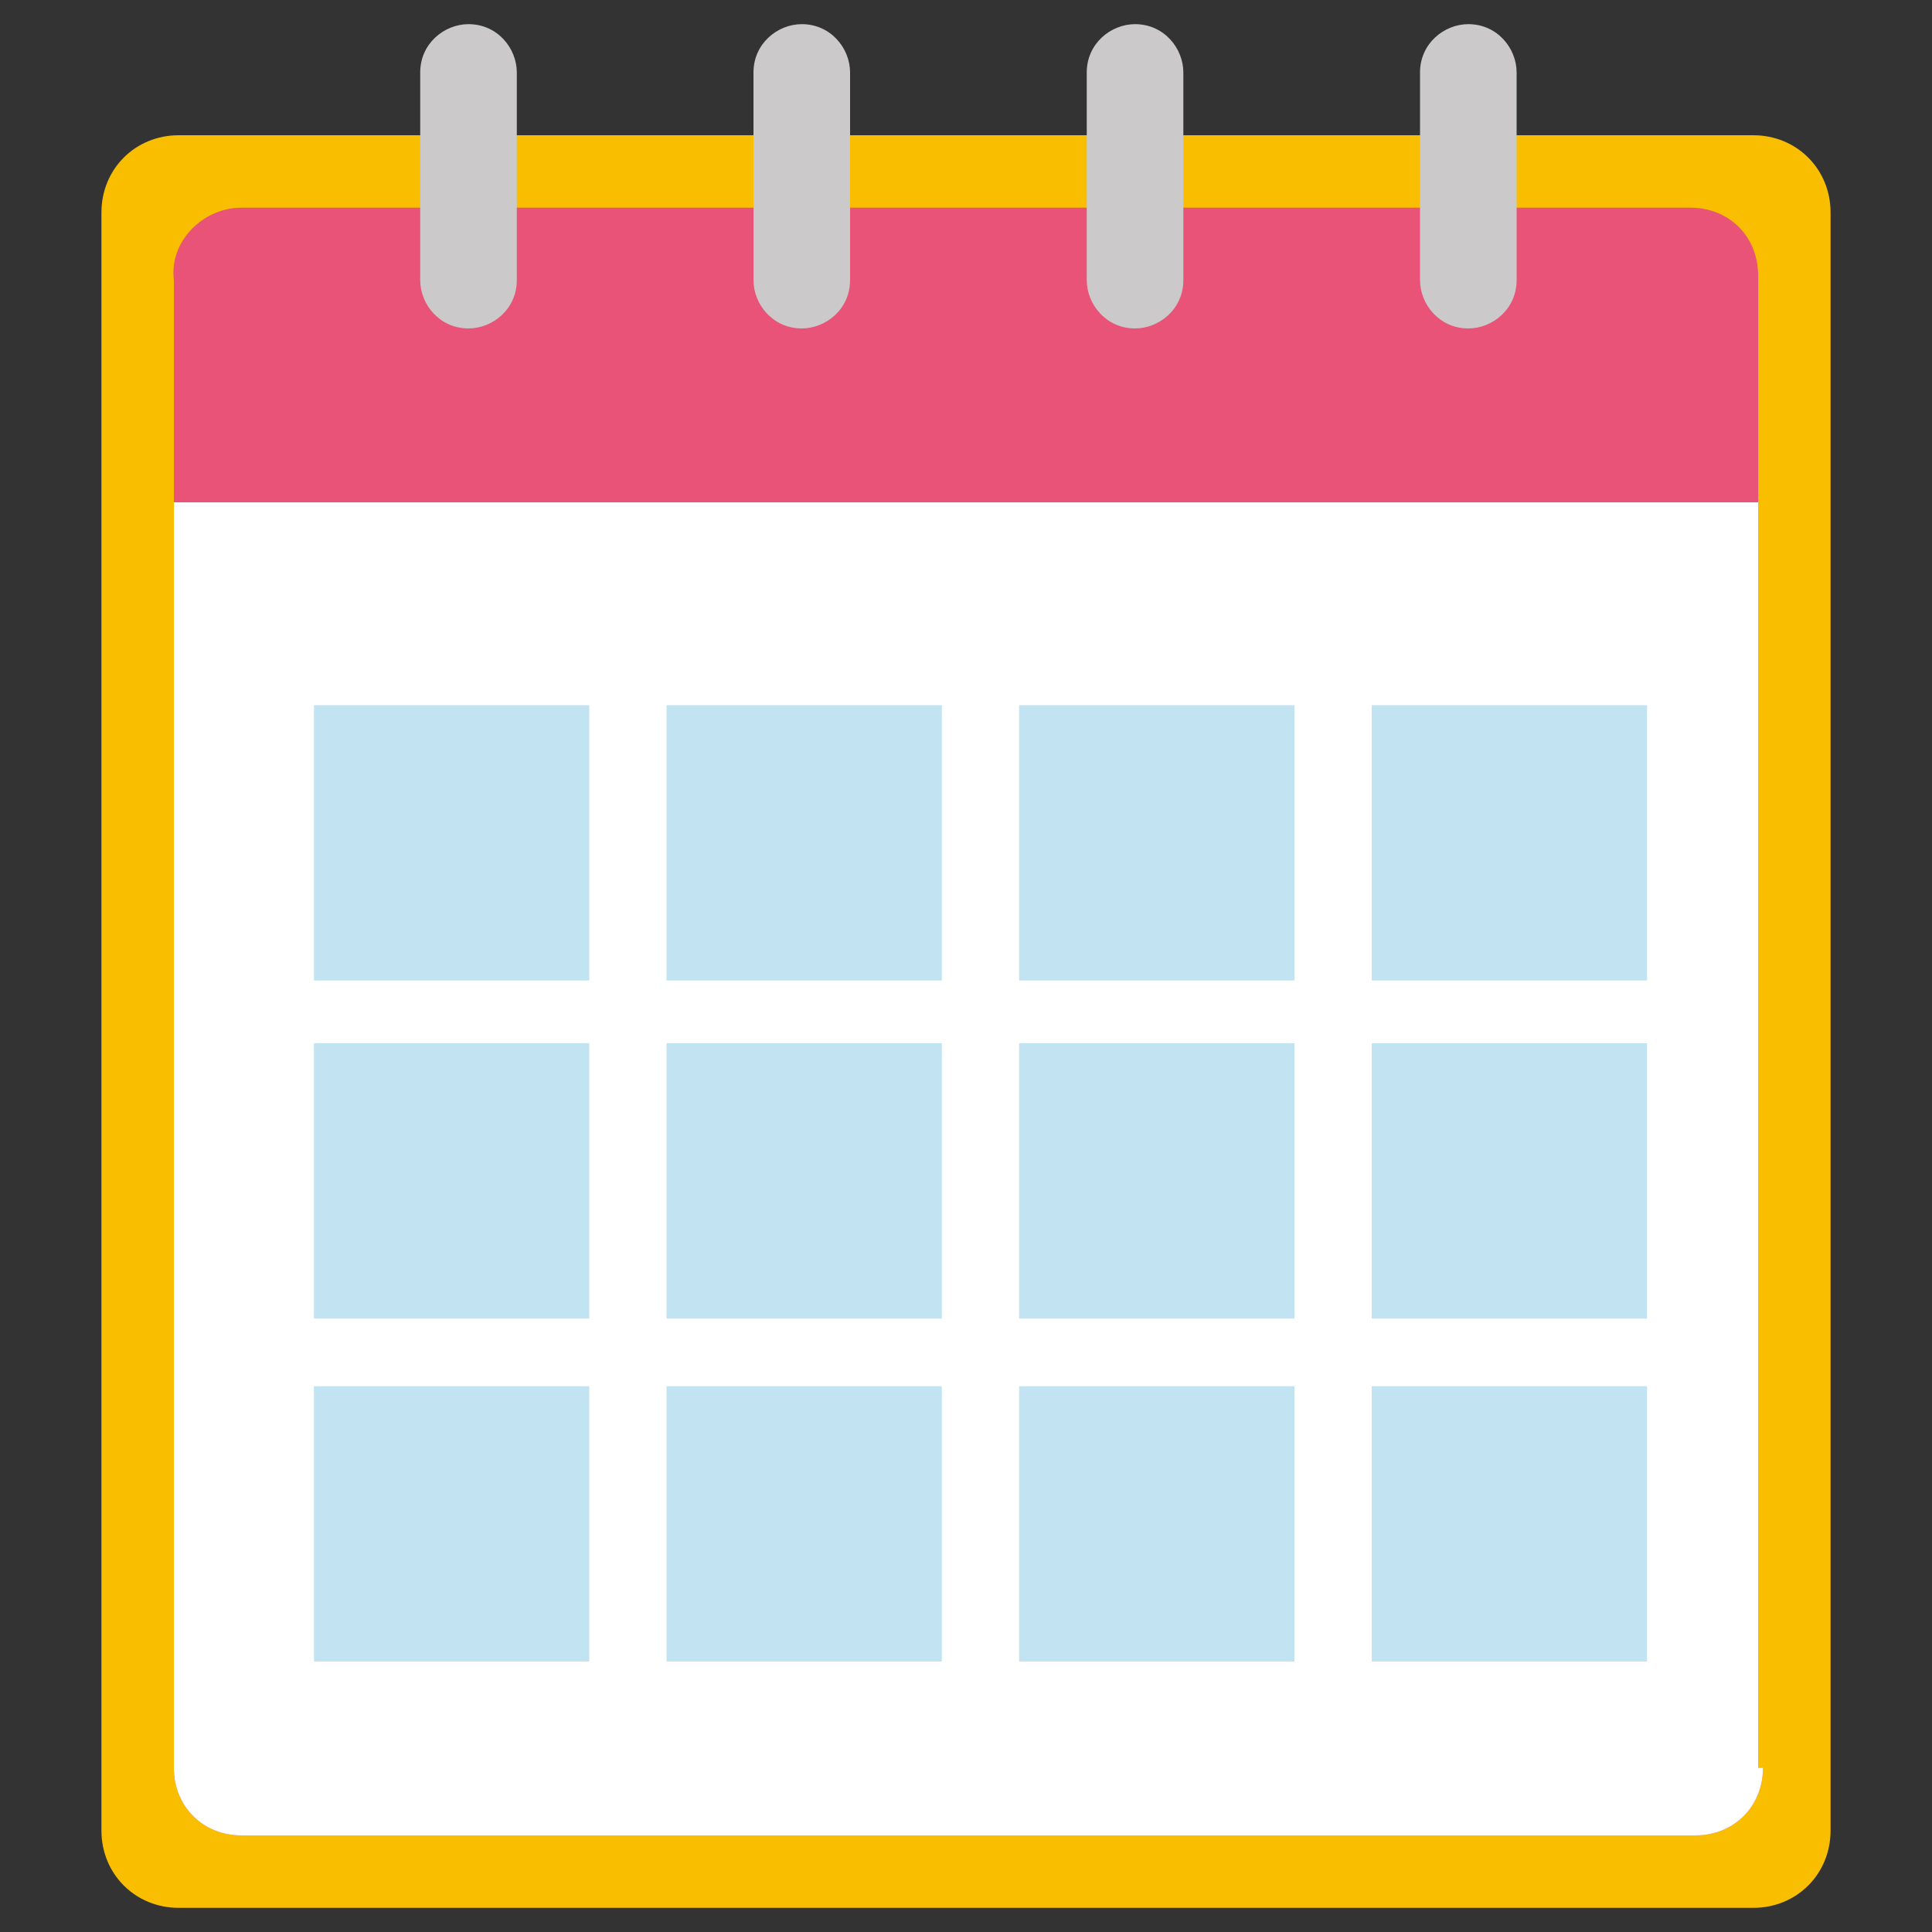 <svg version="1.1" id="レイヤー_1" xmlns="http://www.w3.org/2000/svg" xmlns:xlink="http://www.w3.org/1999/xlink" x="0" y="0" viewBox="0 0 40 40" xml:space="preserve"><rect x="0" y="0" width="40" height="40" fill="#333333" stroke="none"/><style>.st2{fill:#cbc9ca}.st3{fill:#c2e4f2}</style><path d="M37.9 37.9c0 .9-.7 1.6-1.6 1.6H3.7c-.9 0-1.6-.7-1.6-1.6V4.4c0-.9.7-1.6 1.6-1.6h32.6c.9 0 1.6.7 1.6 1.6v33.5z" fill="#f9be00"/><defs><path id="SVGID_1_" d="M36.5 36.6c0 .8-.6 1.4-1.4 1.4H5c-.8 0-1.4-.6-1.4-1.4V5.8C3.5 5 4.2 4.3 5 4.3h30c.8 0 1.4.6 1.4 1.4v30.9z"/></defs><use xlink:href="#SVGID_1_" overflow="visible" fill="#e85377"/><clipPath id="SVGID_00000124879269362622584070000007144957983942499973_"><use xlink:href="#SVGID_1_" overflow="visible"/></clipPath><path clip-path="url(#SVGID_00000124879269362622584070000007144957983942499973_)" fill="#fff" d="M3 10.4h33.7v28.2H3z"/><g><path class="st2" d="M10.7 5.8c0 .6-.5 1-1 1-.6 0-1-.5-1-1V1.5c0-.6.5-1 1-1 .6 0 1 .5 1 1v4.3zM17.6 5.8c0 .6-.5 1-1 1-.6 0-1-.5-1-1V1.5c0-.6.5-1 1-1 .6 0 1 .5 1 1v4.3zM24.5 5.8c0 .6-.5 1-1 1-.6 0-1-.5-1-1V1.5c0-.6.5-1 1-1 .6 0 1 .5 1 1v4.3zM31.4 5.8c0 .6-.5 1-1 1-.6 0-1-.5-1-1V1.5c0-.6.5-1 1-1 .6 0 1 .5 1 1v4.3z"/></g><g><path class="st3" d="M6.5 14.6h5.7v5.7H6.5zM13.8 14.6h5.7v5.7h-5.7zM21.1 14.6h5.7v5.7h-5.7zM28.4 14.6h5.7v5.7h-5.7zM6.5 21.6h5.7v5.7H6.5zM13.8 21.6h5.7v5.7h-5.7zM21.1 21.6h5.7v5.7h-5.7zM28.4 21.6h5.7v5.7h-5.7zM6.5 28.7h5.7v5.7H6.5zM13.8 28.7h5.7v5.7h-5.7zM21.1 28.7h5.7v5.7h-5.7zM28.4 28.7h5.7v5.7h-5.7z"/></g></svg>